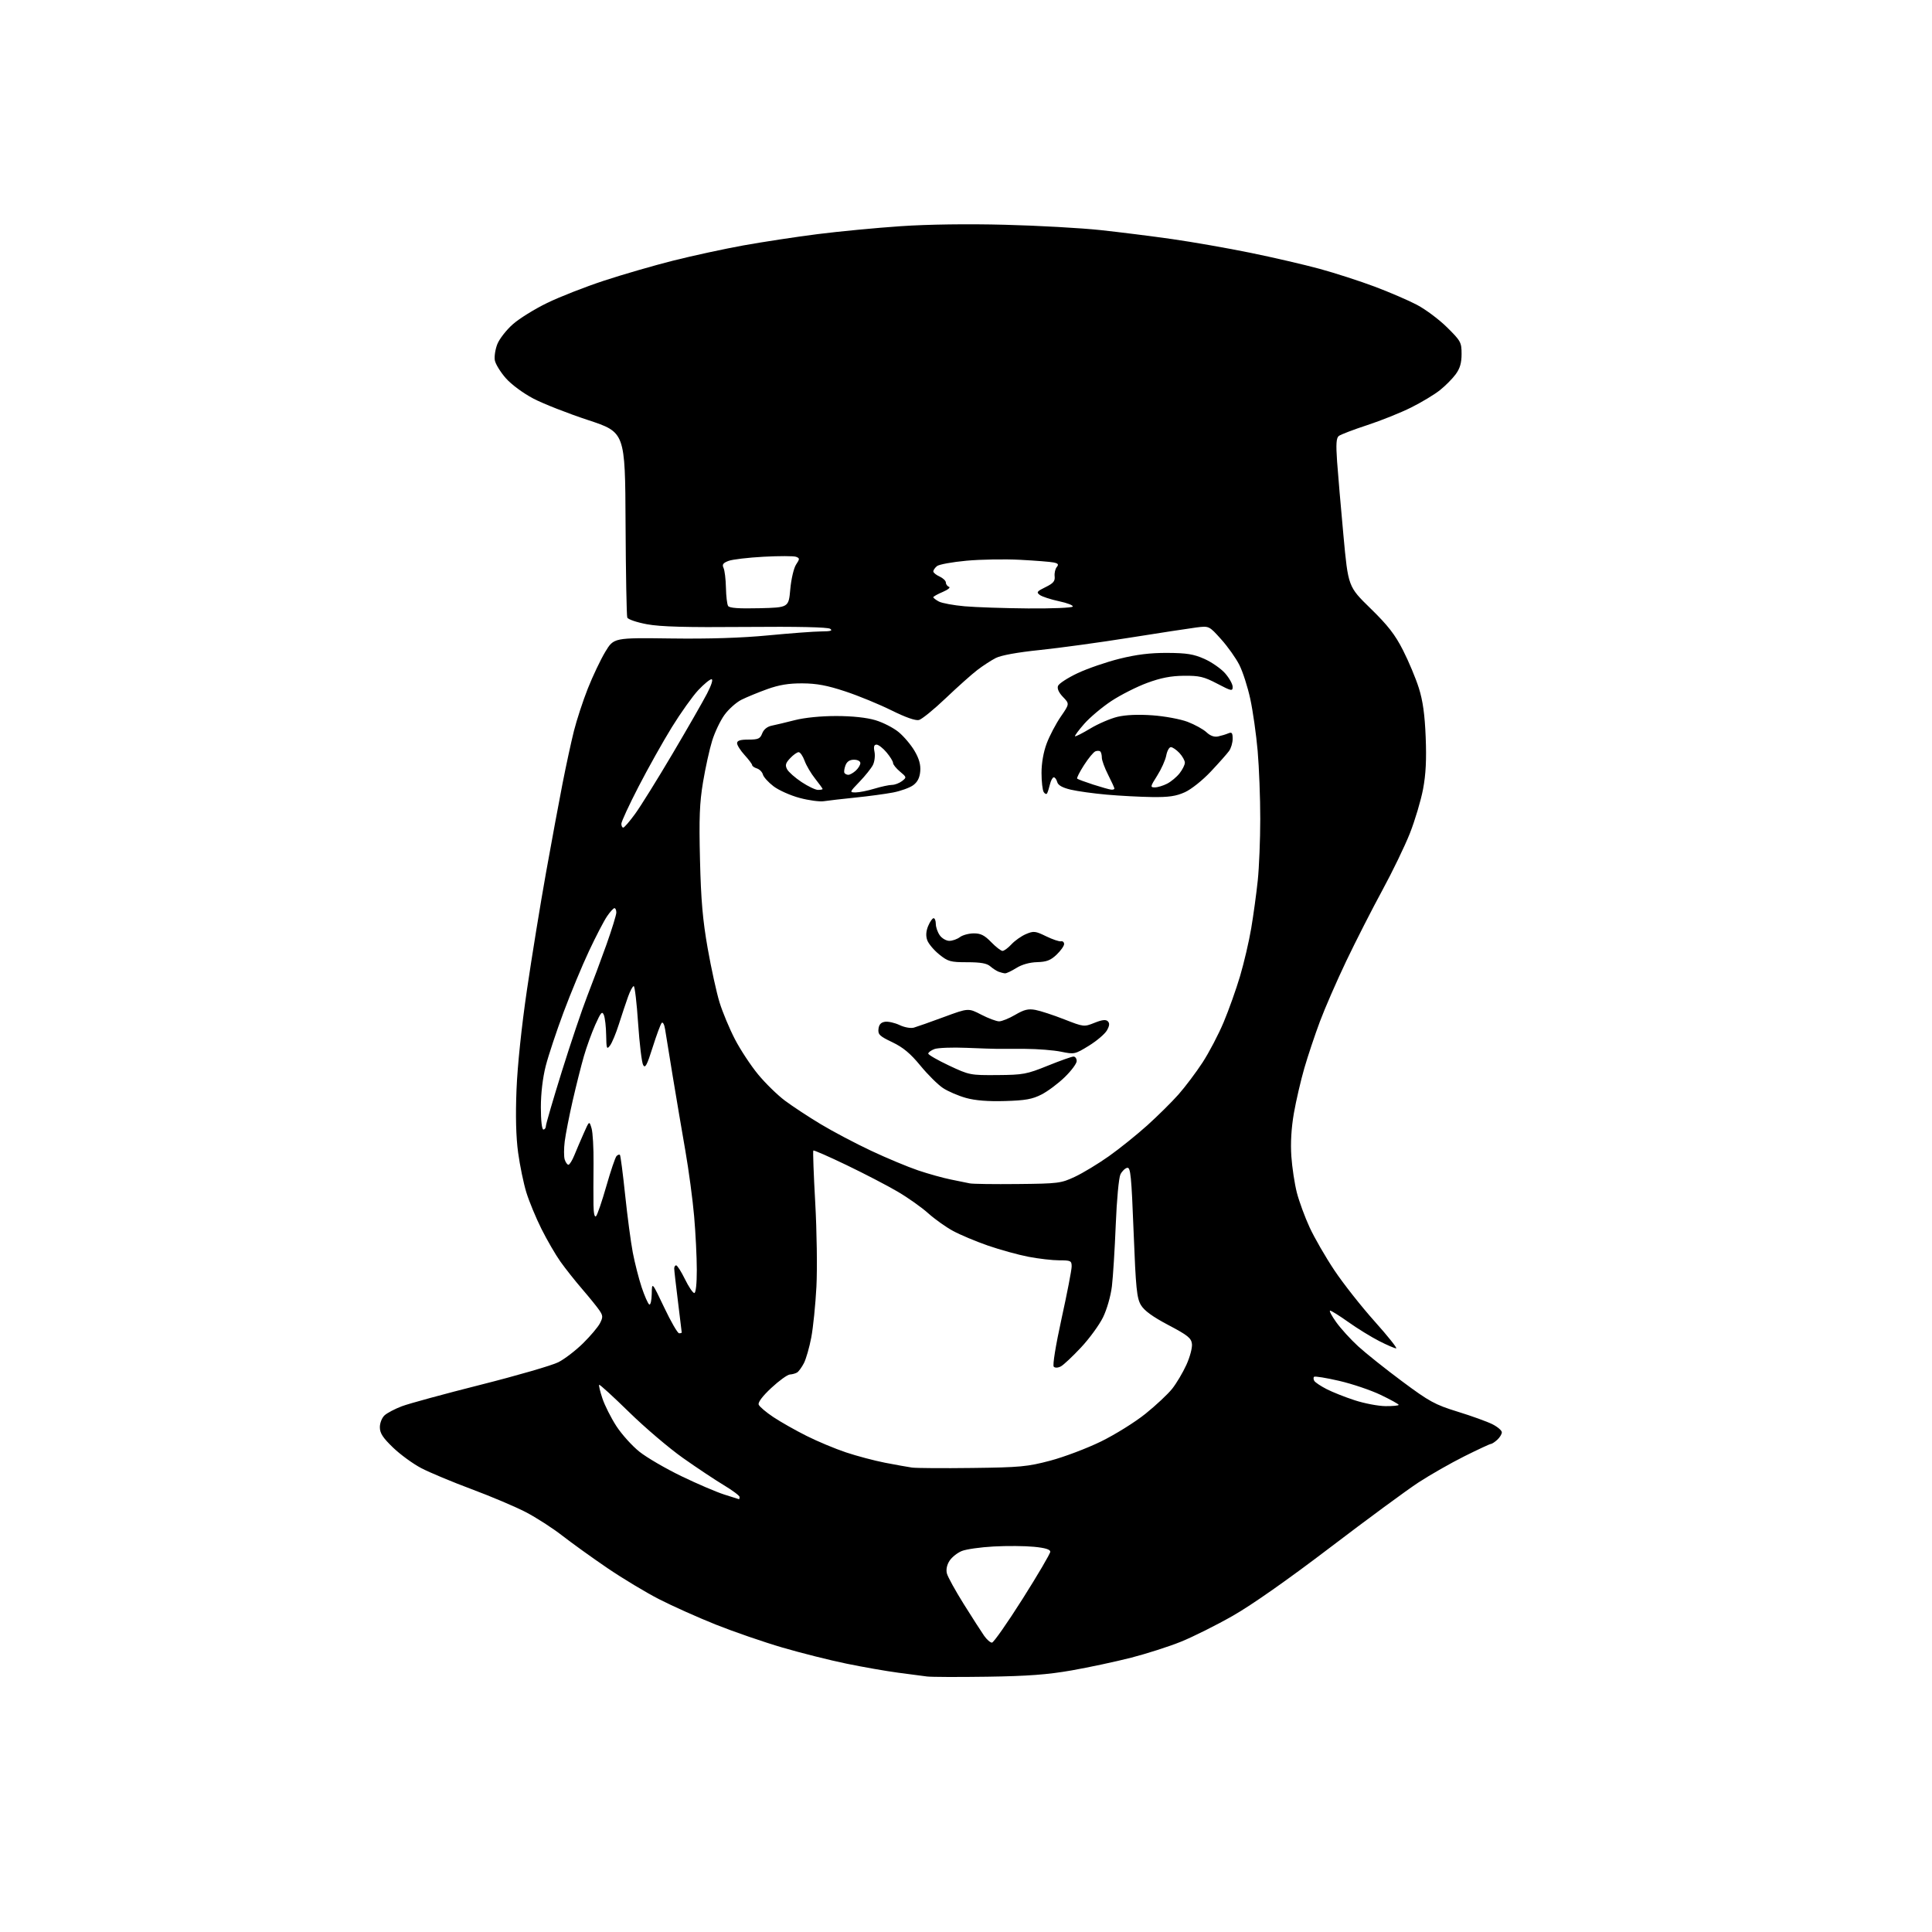 <?xml version="1.0" encoding="UTF-8" standalone="no"?>
<!-- Filename: b8d35402e5a941cde9f0b19e806db3d3e78c19a4abad3c473aed559a80cd3212.svg -->
<!-- Created with https://svgstud.io -->
<svg
  version="1.1"
  xmlns="http://www.w3.org/2000/svg"
  xmlns:xlink="http://www.w3.org/1999/xlink"
  xmlns:svg="http://www.w3.org/2000/svg"
  xmlns:rdf="http://www.w3.org/1999/02/22-rdf-syntax-ns#"
  xmlns:cc="http://creativecommons.org/ns#"
  xmlns:dc="http://purl.org/dc/elements/1.1/"
  viewBox="0 0 768 768"
  width="768"
  height="768"
  role="img"
  aria-labelledby="titleID descID"
>
  <title id="titleID">blue circle, white student hat inside</title>
  <desc id="descID">AI-generated SVG illustration: blue circle, white student hat inside, created on https://svgstud.io</desc>

  <rect width="100%" height="100%" fill="white" />


  <path stroke="none" fill="black" fill-rule="evenodd" d="M392.50,666.52C380.95,666.69 370.15,666.65 368.50,666.43C366.85,666.21 361.68,665.53 357.00,664.92C352.32,664.30 343.10,662.69 336.50,661.33C329.90,659.98 318.43,657.09 311.00,654.92C303.57,652.75 291.67,648.64 284.54,645.80C277.41,642.95 267.29,638.42 262.04,635.73C256.79,633.05 247.55,627.48 241.50,623.37C235.45,619.25 227.35,613.43 223.50,610.43C219.65,607.43 213.12,603.23 209.00,601.09C204.88,598.95 195.20,594.85 187.50,591.98C179.80,589.11 170.80,585.35 167.50,583.63C164.20,581.91 159.14,578.22 156.25,575.44C152.18,571.52 151.00,569.71 151.00,567.35C151.00,565.64 151.83,563.56 152.89,562.60C153.93,561.66 157.01,560.04 159.74,559.01C162.47,557.97 176.58,554.12 191.08,550.46C205.59,546.80 219.49,542.76 221.98,541.49C224.47,540.22 228.88,536.83 231.79,533.96C234.70,531.09 237.72,527.52 238.49,526.02C239.72,523.63 239.70,523.00 238.28,520.90C237.39,519.58 234.33,515.80 231.49,512.50C228.64,509.20 224.72,504.25 222.77,501.50C220.82,498.75 217.43,492.90 215.23,488.50C213.03,484.10 210.33,477.57 209.23,474.00C208.13,470.43 206.66,463.31 205.96,458.18C205.12,451.96 204.90,443.64 205.32,433.18C205.70,423.62 207.32,408.13 209.47,393.50C211.41,380.30 214.81,359.38 217.03,347.00C219.25,334.62 222.21,318.65 223.61,311.50C225.01,304.35 227.05,294.94 228.14,290.58C229.24,286.22 231.72,278.63 233.67,273.70C235.62,268.78 238.74,262.22 240.60,259.12C243.99,253.50 243.99,253.50 266.74,253.80C281.87,254.00 294.86,253.59 305.50,252.56C314.30,251.72 323.75,251.01 326.50,251.00C330.21,250.98 331.11,250.71 330.00,249.95C329.04,249.30 316.99,249.04 296.50,249.22C272.84,249.43 262.59,249.15 257.18,248.15C253.14,247.40 249.63,246.21 249.35,245.48C249.08,244.76 248.77,227.89 248.67,208.01C248.50,171.85 248.50,171.85 233.78,166.99C225.68,164.32 215.87,160.47 211.98,158.42C207.95,156.30 203.26,152.83 201.07,150.34C198.96,147.94 197.00,144.76 196.71,143.27C196.43,141.78 196.88,138.85 197.71,136.76C198.55,134.68 201.32,131.13 203.87,128.89C206.41,126.64 212.55,122.83 217.50,120.43C222.45,118.02 232.62,114.03 240.11,111.57C247.59,109.11 259.99,105.52 267.65,103.59C275.32,101.66 287.87,98.94 295.54,97.55C303.22,96.17 316.48,94.15 325.00,93.07C333.52,91.99 348.38,90.57 358.00,89.92C368.83,89.18 384.65,88.96 399.50,89.35C412.70,89.68 429.80,90.64 437.50,91.47C445.20,92.30 458.02,93.91 466.00,95.05C473.98,96.19 487.93,98.63 497.00,100.48C506.07,102.33 518.52,105.22 524.66,106.89C530.79,108.57 540.60,111.74 546.46,113.94C552.31,116.14 559.89,119.40 563.30,121.20C566.71,123.00 572.09,127.02 575.25,130.15C580.69,135.53 581.00,136.10 581.00,140.73C581.00,144.28 580.36,146.48 578.65,148.79C577.36,150.55 574.55,153.38 572.40,155.09C570.26,156.81 565.12,159.90 561.00,161.96C556.88,164.03 549.00,167.19 543.50,168.99C538.00,170.79 532.91,172.74 532.19,173.31C531.19,174.10 531.03,176.52 531.51,183.42C531.87,188.42 533.00,201.66 534.04,212.85C535.92,233.20 535.92,233.20 544.79,241.85C551.72,248.61 554.55,252.25 557.73,258.50C559.97,262.90 562.80,269.65 564.01,273.50C565.60,278.53 566.37,284.02 566.73,293.00C567.09,301.99 566.80,307.81 565.68,313.73C564.82,318.25 562.47,326.13 560.46,331.23C558.44,336.33 553.49,346.58 549.44,354.01C545.40,361.44 538.98,374.04 535.17,382.01C531.37,389.98 526.64,400.82 524.67,406.11C522.69,411.39 519.91,419.72 518.49,424.61C517.08,429.50 515.21,437.55 514.34,442.50C513.32,448.38 512.97,454.32 513.33,459.64C513.64,464.11 514.63,470.64 515.53,474.14C516.44,477.64 518.72,483.85 520.61,487.94C522.50,492.03 526.91,499.68 530.42,504.94C533.93,510.20 541.13,519.34 546.42,525.25C551.71,531.16 555.57,536.00 554.99,536.00C554.42,536.00 551.37,534.69 548.22,533.08C545.07,531.47 539.60,528.10 536.05,525.58C532.51,523.06 529.22,521.00 528.74,521.00C528.27,521.00 529.37,523.08 531.19,525.62C533.01,528.16 536.94,532.48 539.92,535.20C542.90,537.93 550.75,544.19 557.37,549.11C568.22,557.18 570.40,558.37 579.45,561.17C584.98,562.87 591.19,565.12 593.25,566.15C595.31,567.19 597.00,568.64 597.00,569.37C597.00,570.09 596.18,571.43 595.17,572.35C594.17,573.26 593.02,574.00 592.62,574.00C592.23,574.00 587.49,576.21 582.08,578.91C576.68,581.61 568.49,586.28 563.88,589.29C559.27,592.30 543.47,603.93 528.77,615.13C512.03,627.88 497.55,638.05 490.03,642.32C483.43,646.08 474.16,650.70 469.43,652.61C464.71,654.52 455.81,657.37 449.67,658.95C443.53,660.52 432.88,662.80 426.00,664.01C416.45,665.69 408.54,666.28 392.50,666.52zM394.32,652.97C394.97,652.96 400.45,645.13 406.50,635.57C412.55,626.01 417.50,617.58 417.50,616.84C417.50,615.92 415.45,615.30 411.00,614.87C407.43,614.52 400.23,614.46 395.00,614.75C389.77,615.03 384.07,615.84 382.33,616.55C380.58,617.25 378.40,618.99 377.47,620.41C376.41,622.02 376.01,623.91 376.40,625.46C376.74,626.81 379.78,632.33 383.15,637.71C386.53,643.10 390.15,648.74 391.21,650.25C392.27,651.76 393.67,652.99 394.32,652.97zM293.75,595.95C293.89,595.98 294.00,595.58 294.00,595.07C294.00,594.56 291.19,592.46 287.75,590.39C284.31,588.33 277.00,583.46 271.50,579.58C266.00,575.70 256.34,567.48 250.04,561.31C243.73,555.14 238.40,550.27 238.18,550.48C237.97,550.70 238.54,553.12 239.46,555.87C240.37,558.62 242.86,563.56 244.98,566.85C247.11,570.14 251.25,574.74 254.17,577.07C257.10,579.41 264.61,583.78 270.86,586.80C277.11,589.82 284.76,593.10 287.86,594.09C290.96,595.08 293.61,595.92 293.75,595.95zM386.50,583.54C405.52,583.31 408.44,583.03 417.48,580.64C422.96,579.19 432.03,575.76 437.63,573.03C443.23,570.29 451.20,565.33 455.35,561.99C459.50,558.65 464.27,554.18 465.96,552.05C467.65,549.92 470.18,545.66 471.58,542.60C472.99,539.53 473.99,535.78 473.82,534.26C473.55,531.90 472.17,530.80 464.45,526.73C458.12,523.39 454.84,520.99 453.52,518.76C451.89,516.00 451.50,512.11 450.63,489.75C449.76,467.38 449.42,463.96 448.09,464.22C447.24,464.38 446.03,465.56 445.39,466.84C444.75,468.13 443.92,476.96 443.53,486.83C443.14,496.55 442.45,507.57 442.00,511.32C441.53,515.20 440.01,520.51 438.47,523.65C436.98,526.69 433.05,532.09 429.72,535.64C426.39,539.20 422.80,542.57 421.73,543.15C420.58,543.76 419.42,543.82 418.89,543.29C418.36,542.76 419.63,534.93 421.99,524.15C424.20,514.12 426.00,504.80 426.00,503.45C426.00,501.18 425.64,501.00 421.09,501.00C418.39,501.00 412.87,500.37 408.84,499.59C404.80,498.82 397.55,496.81 392.71,495.14C387.88,493.46 381.62,490.83 378.80,489.29C375.97,487.76 371.55,484.60 368.97,482.29C366.39,479.97 360.96,476.12 356.89,473.73C352.83,471.34 343.69,466.59 336.60,463.18C329.50,459.76 323.52,457.14 323.31,457.35C323.10,457.57 323.44,466.91 324.07,478.12C324.70,489.33 324.91,504.35 324.54,511.50C324.16,518.65 323.24,527.73 322.49,531.68C321.74,535.63 320.42,540.21 319.57,541.87C318.71,543.52 317.50,545.19 316.87,545.58C316.24,545.97 314.94,546.33 313.97,546.39C313.01,546.45 309.70,548.84 306.62,551.71C303.13,554.96 301.24,557.46 301.59,558.36C301.89,559.16 304.52,561.39 307.44,563.33C310.35,565.26 316.28,568.62 320.62,570.79C324.95,572.97 332.01,575.92 336.31,577.35C340.60,578.79 347.58,580.63 351.81,581.46C356.04,582.28 360.85,583.14 362.50,583.38C364.15,583.61 374.95,583.69 386.50,583.54zM550.75,558.96C553.64,558.98 556.00,558.76 556.00,558.46C556.00,558.16 552.79,556.38 548.86,554.50C544.94,552.62 537.49,550.10 532.33,548.91C527.16,547.71 522.68,546.99 522.36,547.30C522.05,547.61 522.10,548.35 522.47,548.95C522.84,549.54 525.02,551.00 527.32,552.18C529.62,553.37 534.65,555.37 538.50,556.62C542.35,557.88 547.86,558.93 550.75,558.96zM269.95,530.00C270.53,530.00 271.00,529.87 271.00,529.71C271.00,529.55 270.33,524.04 269.51,517.46C268.69,510.88 268.01,504.94 268.01,504.25C268.00,503.56 268.36,503.00 268.79,503.00C269.23,503.00 270.80,505.48 272.28,508.50C273.76,511.52 275.43,514.00 275.99,514.00C276.60,514.00 277.00,510.32 276.99,504.75C276.98,499.66 276.51,490.10 275.93,483.50C275.36,476.90 273.79,465.20 272.45,457.50C271.10,449.80 268.86,436.52 267.45,428.00C266.05,419.48 264.66,410.98 264.38,409.12C264.09,407.26 263.49,406.14 263.04,406.62C262.59,407.10 260.97,411.47 259.44,416.32C257.18,423.49 256.47,424.81 255.66,423.35C255.11,422.37 254.21,414.91 253.66,406.78C253.12,398.65 252.33,392.00 251.92,392.00C251.50,392.00 250.48,393.91 249.65,396.25C248.81,398.59 247.18,403.47 246.03,407.10C244.88,410.74 243.29,414.56 242.50,415.60C241.20,417.32 241.05,416.94 240.96,411.50C240.91,408.20 240.50,404.60 240.05,403.50C239.37,401.81 238.85,402.40 236.64,407.34C235.21,410.55 233.17,416.17 232.11,419.84C231.05,423.50 229.05,431.45 227.66,437.50C226.28,443.55 224.85,450.84 224.49,453.69C224.13,456.55 224.12,459.81 224.48,460.94C224.84,462.07 225.51,463.00 225.96,463.00C226.41,463.00 227.47,461.31 228.30,459.25C229.14,457.19 230.82,453.25 232.04,450.50C234.25,445.50 234.25,445.50 235.15,448.50C235.65,450.15 236.00,456.45 235.94,462.50C235.88,468.55 235.87,475.95 235.92,478.95C235.97,482.36 236.35,484.04 236.94,483.45C237.46,482.93 239.30,477.55 241.03,471.50C242.76,465.45 244.58,460.08 245.07,459.57C245.56,459.05 246.17,458.84 246.43,459.09C246.68,459.34 247.61,466.49 248.50,474.98C249.39,483.47 250.76,493.80 251.55,497.94C252.35,502.08 253.93,508.29 255.07,511.72C256.22,515.16 257.57,518.23 258.08,518.55C258.59,518.86 259.03,516.97 259.08,514.31C259.15,509.50 259.15,509.50 264.03,519.75C266.70,525.39 269.37,530.00 269.95,530.00zM404.50,470.67C420.73,470.51 421.76,470.38 427.30,467.78C430.50,466.28 436.57,462.61 440.80,459.61C445.04,456.61 451.91,451.08 456.08,447.33C460.25,443.57 465.83,438.04 468.49,435.04C471.14,432.03 475.44,426.33 478.03,422.36C480.62,418.39 484.40,411.17 486.43,406.32C488.47,401.47 491.40,393.23 492.95,388.00C494.50,382.77 496.50,374.23 497.38,369.00C498.26,363.77 499.43,355.23 499.98,350.00C500.52,344.77 500.97,333.75 500.97,325.50C500.98,317.25 500.51,305.10 499.94,298.50C499.36,291.90 498.04,282.61 497.01,277.85C495.98,273.09 494.02,266.99 492.65,264.30C491.29,261.61 488.03,257.02 485.40,254.10C480.63,248.79 480.63,248.79 475.56,249.43C472.78,249.79 460.82,251.62 449.00,253.50C437.18,255.39 421.13,257.58 413.35,258.39C404.55,259.29 397.94,260.49 395.85,261.56C394.01,262.50 390.70,264.65 388.50,266.34C386.30,268.02 380.66,273.05 375.96,277.53C371.27,282.00 366.47,285.90 365.31,286.21C363.96,286.56 359.99,285.17 354.35,282.37C349.48,279.96 341.23,276.56 336.00,274.84C328.86,272.47 324.64,271.68 319.00,271.65C313.57,271.61 309.70,272.25 305.00,273.94C301.43,275.22 296.81,277.13 294.74,278.16C292.67,279.20 289.62,281.92 287.98,284.19C286.33,286.47 284.13,291.09 283.09,294.46C282.04,297.83 280.42,305.21 279.47,310.87C278.09,319.16 277.85,325.14 278.26,341.82C278.65,357.83 279.34,365.77 281.32,377.00C282.73,384.98 284.85,394.65 286.04,398.50C287.23,402.35 289.97,408.92 292.13,413.09C294.29,417.26 298.44,423.56 301.35,427.09C304.26,430.62 309.08,435.33 312.07,437.56C315.06,439.79 321.45,443.99 326.27,446.89C331.09,449.79 340.09,454.54 346.27,457.44C352.45,460.35 360.88,463.87 365.00,465.26C369.12,466.65 374.98,468.28 378.00,468.88C381.02,469.49 384.40,470.18 385.50,470.41C386.60,470.65 395.15,470.77 404.50,470.67zM216.00,449.00C216.55,449.00 217.00,448.38 217.00,447.63C217.00,446.87 219.86,437.09 223.35,425.88C226.85,414.67 231.38,401.23 233.42,396.00C235.47,390.77 238.91,381.55 241.07,375.50C243.22,369.45 244.99,363.71 245.00,362.75C245.00,361.79 244.66,361.00 244.25,361.01C243.84,361.01 242.51,362.47 241.30,364.26C240.08,366.04 236.87,372.23 234.16,378.00C231.44,383.77 226.89,394.73 224.04,402.35C221.20,409.96 218.00,419.59 216.93,423.76C215.74,428.43 215.00,434.69 215.00,440.16C215.00,445.39 215.41,449.00 216.00,449.00zM399.50,437.68C392.78,437.88 387.70,437.48 384.00,436.45C380.98,435.61 376.86,433.84 374.86,432.52C372.85,431.19 368.80,427.18 365.86,423.59C361.88,418.75 359.00,416.35 354.71,414.30C349.68,411.91 348.95,411.21 349.21,409.02C349.41,407.26 350.20,406.40 351.82,406.17C353.10,405.99 355.70,406.58 357.60,407.48C359.54,408.40 362.02,408.85 363.28,408.50C364.50,408.15 369.87,406.26 375.22,404.28C384.94,400.69 384.94,400.69 390.06,403.34C392.88,404.80 396.08,406.00 397.16,406.00C398.25,406.00 401.15,404.83 403.59,403.39C407.13,401.32 408.78,400.92 411.62,401.46C413.59,401.83 418.73,403.51 423.04,405.20C430.80,408.24 430.92,408.25 435.09,406.58C438.12,405.37 439.60,405.20 440.38,405.98C441.17,406.77 441.05,407.79 439.99,409.64C439.17,411.05 435.95,413.78 432.84,415.70C427.33,419.09 427.05,419.15 421.84,418.08C418.90,417.47 412.45,416.96 407.50,416.94C402.55,416.93 397.60,416.93 396.50,416.94C395.40,416.95 389.86,416.76 384.19,416.53C378.52,416.29 372.78,416.51 371.44,417.02C370.10,417.53 369.00,418.34 369.00,418.82C369.00,419.29 372.71,421.43 377.25,423.57C385.33,427.37 385.73,427.44 396.50,427.36C406.74,427.28 408.13,427.02 416.49,423.64C421.44,421.64 426.05,420.00 426.74,420.00C427.43,420.00 428.00,420.80 428.00,421.79C428.00,422.77 425.86,425.65 423.25,428.18C420.64,430.72 416.48,433.83 414.00,435.09C410.37,436.95 407.58,437.45 399.50,437.68zM399.50,386.92C398.95,386.88 397.82,386.59 397.00,386.29C396.18,385.99 394.66,385.01 393.64,384.12C392.30,382.94 389.79,382.50 384.49,382.50C377.81,382.50 376.86,382.23 373.34,379.40C371.23,377.69 369.09,375.14 368.59,373.74C367.98,372.02 368.10,370.18 368.96,368.09C369.67,366.39 370.64,365.00 371.12,365.00C371.60,365.00 372.00,366.02 372.00,367.28C372.00,368.53 372.70,370.56 373.56,371.78C374.41,373.00 376.13,374.00 377.37,374.00C378.60,374.00 380.49,373.34 381.56,372.53C382.63,371.72 385.10,371.05 387.05,371.03C389.83,371.01 391.35,371.77 394.00,374.50C395.87,376.43 397.90,378.00 398.52,378.00C399.14,378.00 400.74,376.82 402.08,375.37C403.41,373.93 406.00,372.10 407.83,371.32C410.89,370.02 411.55,370.09 415.83,372.18C418.40,373.43 421.06,374.33 421.75,374.18C422.44,374.03 423.00,374.52 423.00,375.27C423.00,376.02 421.66,377.91 420.02,379.48C417.67,381.73 416.05,382.36 412.27,382.47C409.29,382.55 406.19,383.42 404.00,384.80C402.07,386.01 400.05,386.96 399.50,386.92zM247.75,328.99C248.16,328.99 250.30,326.51 252.50,323.48C254.70,320.45 261.35,309.76 267.28,299.73C273.21,289.71 279.40,278.91 281.04,275.75C282.82,272.33 283.55,270.00 282.84,270.00C282.19,270.00 279.82,271.95 277.58,274.33C275.34,276.71 270.61,283.35 267.07,289.08C263.53,294.81 257.57,305.45 253.82,312.72C250.07,319.98 247.00,326.62 247.00,327.47C247.00,328.31 247.34,329.00 247.75,328.99zM327.50,318.49C325.85,318.75 321.52,318.17 317.87,317.19C314.23,316.22 309.56,314.14 307.49,312.56C305.42,310.98 303.52,308.88 303.26,307.88C303.00,306.88 301.93,305.80 300.89,305.47C299.85,305.14 299.00,304.55 299.00,304.16C299.00,303.77 297.65,301.97 296.00,300.16C294.35,298.35 293.00,296.23 293.00,295.44C293.00,294.40 294.26,294.00 297.52,294.00C301.42,294.00 302.18,293.65 302.99,291.53C303.57,289.99 304.98,288.84 306.71,288.48C308.25,288.17 312.43,287.17 316.00,286.26C319.93,285.26 326.45,284.62 332.50,284.63C338.83,284.64 344.52,285.25 348.00,286.29C351.02,287.19 355.19,289.33 357.25,291.04C359.31,292.75 362.16,296.11 363.56,298.52C365.36,301.58 366.03,304.01 365.81,306.60C365.60,309.16 364.73,310.87 363.00,312.14C361.62,313.15 358.02,314.45 355.00,315.03C351.98,315.61 345.23,316.52 340.00,317.05C334.77,317.59 329.15,318.23 327.50,318.49zM458.00,316.84C453.32,316.78 445.23,316.35 440.00,315.89C434.77,315.43 428.31,314.54 425.62,313.90C422.31,313.11 420.59,312.14 420.26,310.87C419.99,309.84 419.38,309.00 418.90,309.00C418.43,309.00 417.74,310.24 417.38,311.75C417.02,313.26 416.50,314.89 416.24,315.36C415.97,315.83 415.36,315.60 414.89,314.86C414.42,314.11 414.02,310.70 414.02,307.29C414.01,303.42 414.78,298.99 416.07,295.55C417.20,292.52 419.72,287.73 421.65,284.91C425.18,279.79 425.18,279.79 422.56,277.06C420.87,275.30 420.17,273.72 420.58,272.65C420.94,271.72 424.44,269.45 428.36,267.60C432.29,265.75 439.77,263.17 445.00,261.87C451.77,260.18 457.23,259.51 464.00,259.54C471.72,259.58 474.48,260.02 478.76,261.92C481.65,263.20 485.36,265.79 487.01,267.66C488.65,269.54 490.00,271.95 490.00,273.03C490.00,274.83 489.53,274.74 483.87,271.77C478.56,268.99 476.77,268.57 470.62,268.63C465.45,268.68 461.44,269.46 456.00,271.47C451.88,272.99 445.48,276.23 441.79,278.66C438.10,281.10 433.26,285.17 431.03,287.70C428.80,290.24 427.14,292.47 427.34,292.67C427.54,292.87 430.26,291.49 433.39,289.61C436.52,287.72 441.39,285.63 444.20,284.95C447.49,284.16 452.47,283.95 458.11,284.35C462.95,284.69 469.24,285.86 472.09,286.94C474.94,288.03 478.32,289.89 479.59,291.08C481.09,292.50 482.70,293.08 484.20,292.75C485.46,292.48 487.29,291.93 488.25,291.52C489.68,290.92 490.00,291.31 490.00,293.67C490.00,295.26 489.36,297.44 488.57,298.53C487.79,299.61 484.53,303.29 481.32,306.70C478.05,310.18 473.53,313.78 471.00,314.92C467.52,316.50 464.58,316.93 458.00,316.84zM340.13,315.00C341.53,315.00 344.89,314.33 347.59,313.51C350.29,312.69 353.43,312.02 354.56,312.01C355.69,312.00 357.49,311.32 358.56,310.50C360.45,309.03 360.43,308.94 357.75,306.71C356.24,305.45 355.00,303.91 355.00,303.29C355.00,302.66 353.83,300.77 352.41,299.08C350.99,297.38 349.20,296.00 348.44,296.00C347.44,296.00 347.21,296.81 347.63,298.88C347.94,300.46 347.65,302.82 346.98,304.13C346.31,305.43 343.93,308.41 341.68,310.75C337.68,314.90 337.64,315.00 340.13,315.00zM325.17,314.00C326.18,314.00 327.00,313.84 327.00,313.64C327.00,313.44 325.66,311.59 324.03,309.53C322.39,307.48 320.50,304.27 319.83,302.40C319.15,300.53 318.09,299.00 317.47,299.00C316.85,299.00 315.33,300.08 314.09,301.41C312.27,303.34 312.04,304.20 312.89,305.80C313.47,306.89 316.07,309.18 318.65,310.89C321.23,312.60 324.17,314.00 325.17,314.00zM441.75,313.90C442.44,313.96 443.00,313.76 443.00,313.47C443.00,313.17 441.88,310.71 440.50,308.00C439.12,305.29 438.00,302.23 438.00,301.20C438.00,300.17 437.73,299.06 437.40,298.74C437.07,298.41 436.19,298.37 435.45,298.66C434.70,298.94 432.67,301.40 430.92,304.13C429.17,306.85 427.94,309.28 428.19,309.52C428.44,309.77 431.31,310.83 434.57,311.89C437.83,312.94 441.06,313.85 441.75,313.90zM459.07,313.00C460.19,313.00 462.39,312.33 463.96,311.52C465.54,310.71 467.76,308.85 468.91,307.39C470.06,305.92 471.00,304.03 471.00,303.18C471.00,302.33 470.02,300.59 468.83,299.31C467.63,298.04 466.10,297.00 465.44,297.00C464.77,297.00 463.94,298.50 463.60,300.32C463.26,302.15 461.64,305.75 460.01,308.32C457.23,312.71 457.17,313.00 459.07,313.00zM337.23,308.00C337.84,308.00 339.17,307.26 340.17,306.35C341.18,305.43 342.00,304.08 342.00,303.35C342.00,302.57 340.92,302.00 339.47,302.00C337.76,302.00 336.66,302.73 336.09,304.25C335.62,305.49 335.43,306.84 335.68,307.25C335.92,307.66 336.62,308.00 337.23,308.00zM301.83,241.78C313.50,241.50 313.50,241.50 314.15,234.23C314.51,230.22 315.53,225.84 316.43,224.46C317.95,222.15 317.95,221.92 316.43,221.33C315.53,220.99 309.75,220.98 303.58,221.31C297.42,221.64 291.12,222.38 289.59,222.97C287.42,223.79 286.98,224.41 287.62,225.76C288.07,226.72 288.50,230.24 288.57,233.60C288.64,236.95 289.02,240.23 289.43,240.88C289.94,241.71 293.66,241.98 301.83,241.78zM408.69,241.86C418.15,241.94 426.12,241.61 426.42,241.13C426.71,240.65 424.27,239.69 420.98,239.00C417.70,238.30 414.27,237.18 413.36,236.52C411.90,235.45 412.17,235.08 415.60,233.40C418.70,231.89 419.45,231.01 419.24,229.12C419.09,227.81 419.47,226.14 420.08,225.41C420.93,224.38 420.65,223.97 418.84,223.59C417.55,223.32 411.55,222.85 405.50,222.53C399.45,222.21 389.87,222.37 384.21,222.89C378.54,223.41 373.26,224.37 372.46,225.04C371.65,225.70 371.00,226.65 371.00,227.14C371.00,227.64 372.12,228.56 373.50,229.18C374.88,229.81 376.00,230.89 376.00,231.58C376.00,232.27 376.56,233.03 377.25,233.27C377.94,233.52 376.81,234.43 374.75,235.31C372.69,236.18 371.00,237.13 371.00,237.41C371.00,237.70 372.00,238.46 373.22,239.12C374.44,239.77 379.05,240.62 383.47,241.01C387.89,241.40 399.24,241.78 408.69,241.86z" />

</svg>
